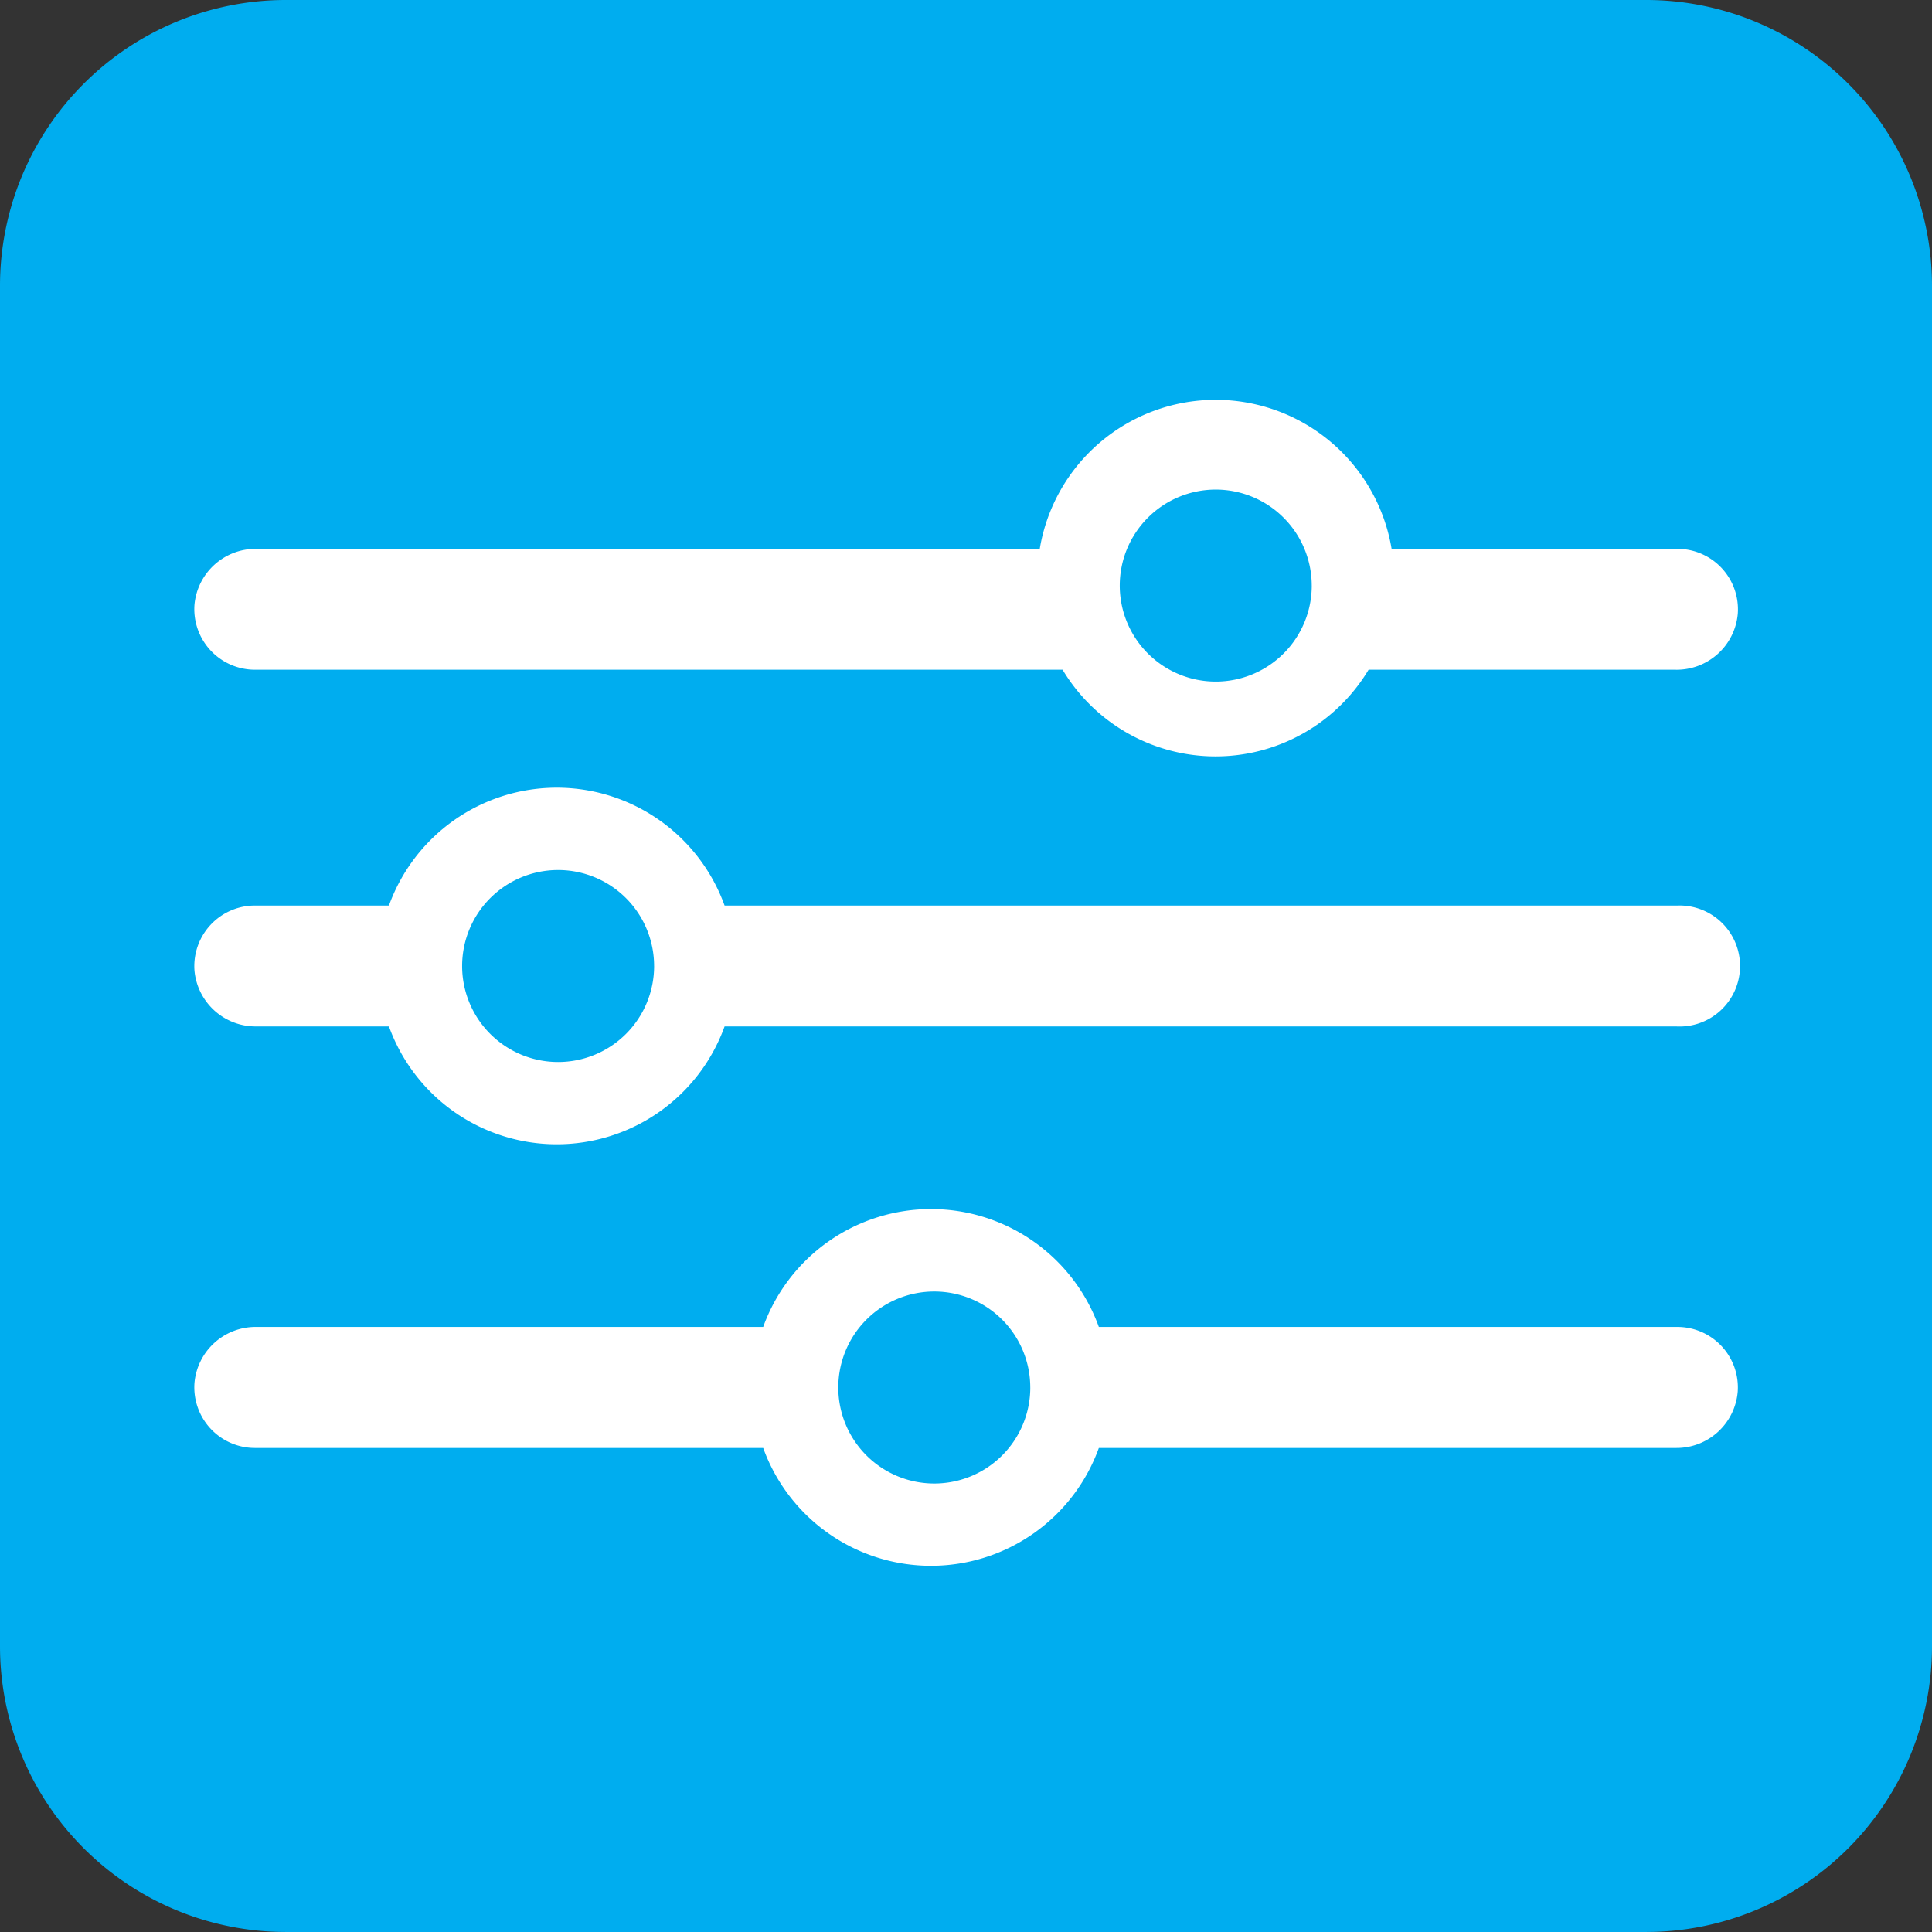 <svg xmlns="http://www.w3.org/2000/svg" width="89.417" height="89.417" viewBox="0 0 89.417 89.417">
  <rect x="0" y="0" width="89.417" height="89.417" fill="#333333" stroke="none"/>
  <g id="Filter" transform="translate(-0.001 0)">
    <g id="Rectangle_3433" data-name="Rectangle 3433" transform="translate(3.709 10)" fill="#fff" stroke="#707070" stroke-width="1">
      <rect width="82" height="72" stroke="none"/>
      <rect x="0.5" y="0.5" width="81" height="71" fill="none"/>
    </g>
    <path id="Path_77785" data-name="Path 77785" d="M1164.923,2877.179h-62.959a13.229,13.229,0,0,0-13.229,13.229v62.958a13.229,13.229,0,0,0,13.229,13.229h62.959a13.229,13.229,0,0,0,13.229-13.229v-62.959A13.229,13.229,0,0,0,1164.923,2877.179Zm1.383,67.014h-26.714a0,0,0,0,0,0,0,8.258,8.258,0,0,1-15.535,0,.005.005,0,0,0,0,0h-23.532a2.805,2.805,0,0,1-2.79-3,2.84,2.84,0,0,1,2.855-2.6h23.467a.006.006,0,0,0,0,0,8.257,8.257,0,0,1,15.535,0,0,0,0,0,0,0,0h26.78a2.8,2.8,0,0,1,2.789,2.992A2.84,2.84,0,0,1,1166.306,2944.193Zm-.008-19.509H1122.27a0,0,0,0,0,0,0,8.257,8.257,0,0,1-15.534,0,0,0,0,0,0,0,0h-6.145a2.841,2.841,0,0,1-2.856-2.594,2.805,2.805,0,0,1,2.79-3h6.211a0,0,0,0,0,0,0,8.257,8.257,0,0,1,15.534,0,0,0,0,0,0,0,0h44.1a2.8,2.8,0,1,1-.073,5.593Zm.007-16.509h-14.228l0,0a8.256,8.256,0,0,1-14.163,0,.005.005,0,0,0,0,0h-37.389a2.805,2.805,0,0,1-2.79-3,2.842,2.842,0,0,1,2.857-2.594h36.26a0,0,0,0,0,.005,0,8.255,8.255,0,0,1,16.285,0,0,0,0,0,0,0,0h13.233a2.8,2.8,0,0,1,2.789,3A2.841,2.841,0,0,1,1166.3,2908.176Zm-16.859-3.894a4.443,4.443,0,1,1-4.443-4.443A4.443,4.443,0,0,1,1149.445,2904.281Zm-30.437,17.607a4.443,4.443,0,1,1-4.443-4.443A4.443,4.443,0,0,1,1119.008,2921.888Zm17.41,19.508a4.443,4.443,0,1,1-4.443-4.443A4.443,4.443,0,0,1,1136.418,2941.4Z" transform="translate(-1088.734 -2877.179)" fill="#00adef"/>
  </g>
</svg>
